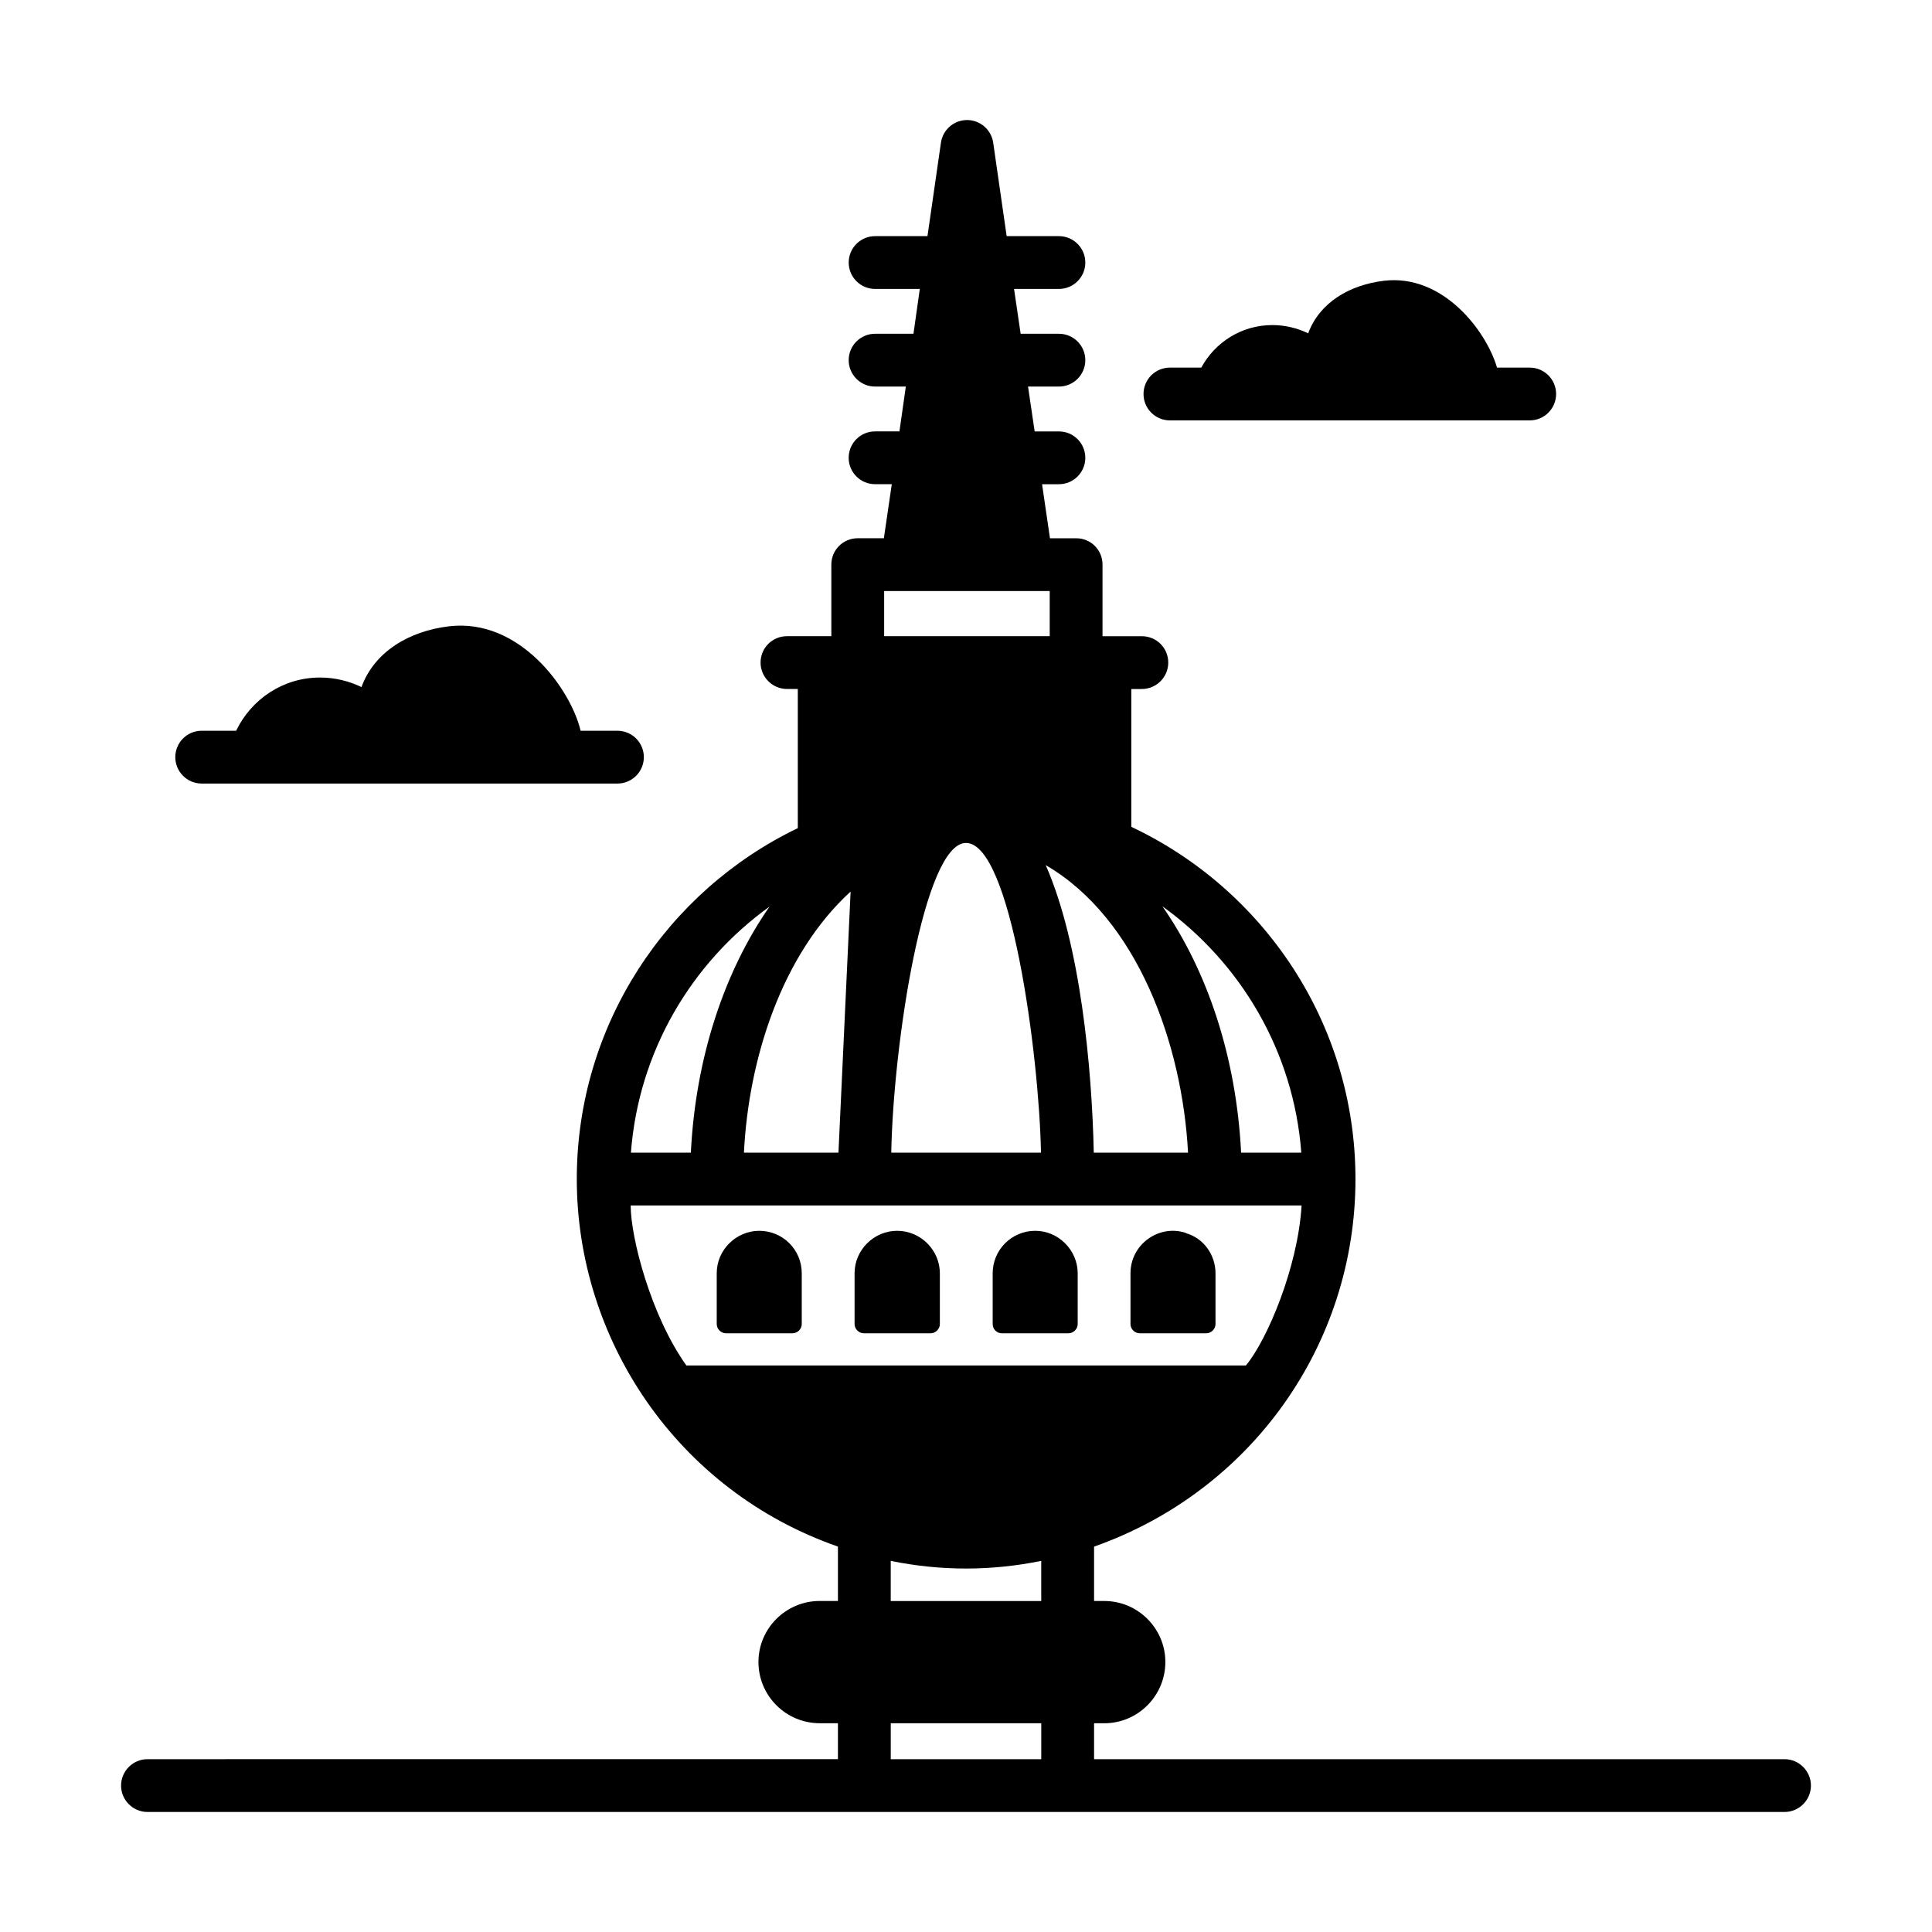 <?xml version="1.0" encoding="UTF-8"?>
<!-- Uploaded to: ICON Repo, www.iconrepo.com, Generator: ICON Repo Mixer Tools -->
<svg fill="#000000" width="800px" height="800px" version="1.1" viewBox="144 144 512 512" xmlns="http://www.w3.org/2000/svg">
 <g>
  <path d="m616.92 610.2h-182.98v-9.52h2.727c8.887 0 16.164-7.277 16.164-16.234 0-8.887-7.277-16.164-16.164-16.164h-2.727v-14.414c41.684-14.68 69.273-53.566 69.273-97.402 0-41.215-24.352-76.832-59.406-93.344v-36.527h2.797c3.852 0 6.996-3.148 6.996-6.996 0-3.914-3.148-6.996-6.996-6.996h-10.426v-18.961c0-3.918-3.082-6.996-6.996-6.996h-6.93l-2.094-14.324h4.465c3.863 0 6.996-3.133 6.996-6.996s-3.133-6.996-6.996-6.996h-6.426l-0.004-0.027-1.75-11.824-0.004-0.035h8.184c3.863 0 6.996-3.133 6.996-6.996 0-3.863-3.133-6.996-6.996-6.996h-10.141l-1.746-11.863-0.004-0.016h11.891c3.863 0 6.996-3.133 6.996-6.996s-3.133-6.996-6.996-6.996h-13.848l-3.566-24.754c-0.488-3.426-3.43-6.016-6.926-6.016-3.5 0-6.438 2.59-6.926 6.016l-3.566 24.754h-13.879c-3.863 0-6.996 3.133-6.996 6.996s3.133 6.996 6.996 6.996h11.848l-0.004 0.016-1.676 11.863h-10.172c-3.863 0-6.996 3.133-6.996 6.996 0 3.863 3.133 6.996 6.996 6.996h8.145l-0.004 0.035-1.684 11.824-0.004 0.02h-6.457c-3.863 0-6.996 3.133-6.996 6.996 0 3.863 3.133 6.996 6.996 6.996h4.43l-2.098 14.324h-6.926c-3.848 0-6.996 3.078-6.996 6.996v18.961h-11.758c-3.848 0-6.996 3.082-6.996 6.996 0 3.852 3.148 6.996 6.996 6.996h2.871v36.875c-34.637 16.656-58.57 52.133-58.57 92.996 0 42.348 26.414 82.48 69.203 97.402v14.414h-4.828c-8.957 0-16.234 7.277-16.234 16.164 0 8.957 7.277 16.234 16.234 16.234h4.828v9.52l-182.98 0.008c-3.848 0-6.996 3.148-6.996 6.996 0 3.848 3.148 6.996 6.996 6.996h433.84c3.848 0 6.996-3.148 6.996-6.996 0-3.848-3.148-6.996-6.996-6.996zm-236.86-9.52h39.883v9.52h-39.883zm-1.75-300.05h43.875v11.965h-43.875zm110.55 148.84h-15.953c-1.262-25.328-8.957-48.211-20.852-65.285 20.715 14.906 34.777 38.418 36.805 65.285zm-119.44-69.203c-0.809 17.301-3.203 68.477-3.219 69.203h-25.051c1.223-24.727 9.938-52.434 28.27-69.203zm30.578-12.875c11.891 0 19.387 56.188 19.875 82.078h-39.68c0.543-28.992 8.691-82.078 19.805-82.078zm21.129 5.875c24.301 14.129 36.227 47.523 37.715 76.203h-24.98c-0.492-22.703-3.559-55.316-12.734-76.203zm-73.191 10.988c-11.895 17.074-19.594 39.887-20.852 65.215h-15.883c2.027-26.801 16.023-50.312 36.734-65.215zm141 79.211c-0.996 16.441-9.133 35.648-14.766 42.406h-148.27c-9.402-13.18-14.762-33.879-14.762-42.406h177.8zm-108.88 94.184c13.234 2.703 26.641 2.703 39.883 0v10.637h-39.883z"/>
  <path d="m336.39 497.33h11.195 6.438c1.332 0 2.449-1.121 2.449-2.449v-13.438c0-6.293-5.062-11.266-11.266-11.266-5.984 0-11.266 4.914-11.266 11.266v13.438c0.004 1.328 1.121 2.449 2.449 2.449z"/>
  <path d="m372.92 497.33h17.703c1.332 0 2.449-1.121 2.449-2.449v-13.438c0-6.062-5-11.266-11.336-11.266-6.055 0-11.266 4.988-11.266 11.266v13.438c0 1.328 1.121 2.449 2.449 2.449z"/>
  <path d="m409.45 497.33h17.703c1.328 0 2.449-1.121 2.449-2.449v-13.438c0-6.156-5.121-11.266-11.266-11.266-6.231 0-11.266 5.039-11.266 11.266v13.438c0 1.328 1.047 2.449 2.379 2.449z"/>
  <path d="m446.04 497.33h17.633c1.328 0 2.449-1.121 2.449-2.449v-13.438c0-4.844-3.109-9.312-7.836-10.633v-0.07c-7.125-2.363-14.695 2.984-14.695 10.703v13.438c0 1.328 1.117 2.449 2.449 2.449z"/>
  <path d="m197.45 351.65h110.18c3.863 0 6.996-3.137 6.996-6.996 0-3.867-3.133-6.996-6.996-6.996h-9.758c-2.637-11.051-16.152-29.945-34.922-27.676-10.527 1.27-19.691 6.691-23.16 16.094-3.285-1.578-7.008-2.523-10.984-2.523-9.828 0-18.223 5.781-22.23 14.109l-9.125-0.008c-3.863 0-6.996 3.129-6.996 6.996 0 3.863 3.133 7 6.996 7z"/>
  <path d="m454.04 255.41h95.348c3.863 0 6.996-3.137 6.996-6.996 0-3.867-3.133-6.996-6.996-6.996h-8.664c-2.809-9.656-14.293-24.902-30-23.008-9.109 1.102-17.039 5.789-20.043 13.926-2.84-1.367-6.062-2.188-9.504-2.188-8.141 0-15.188 4.562-18.82 11.27h-8.316c-3.863 0-6.996 3.129-6.996 6.996 0 3.859 3.133 6.996 6.996 6.996z"/>
 </g>
</svg>